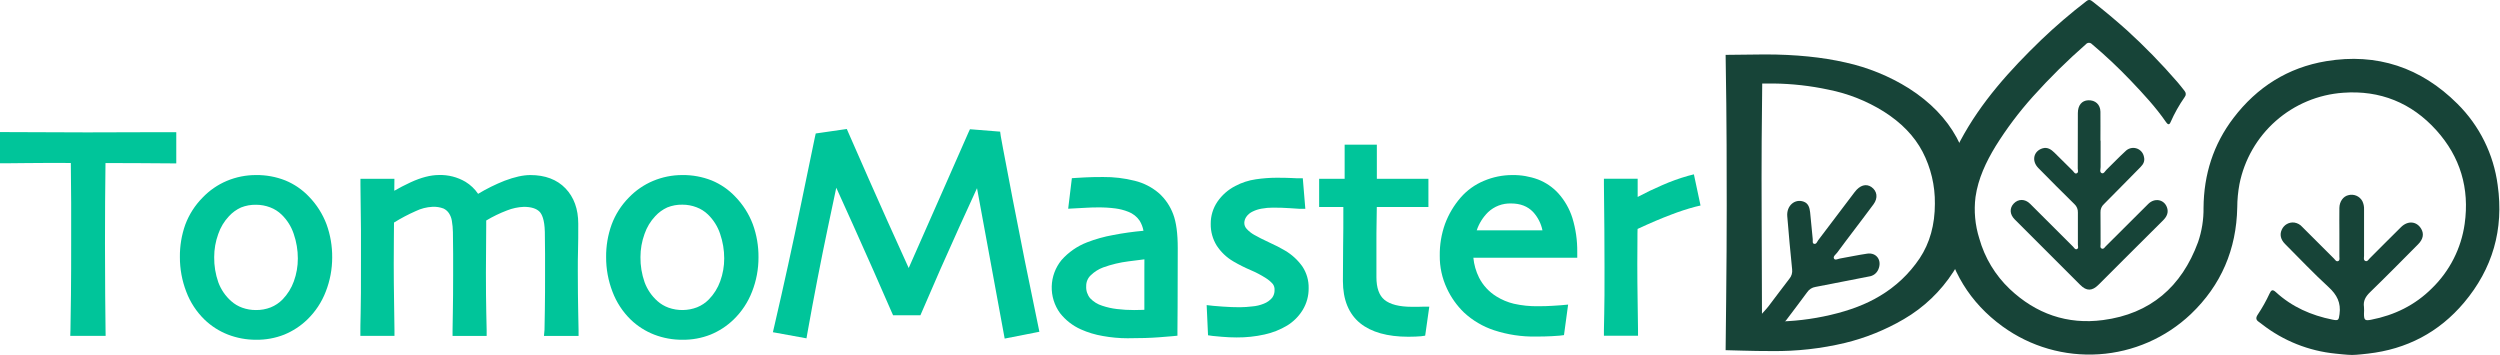 <svg width="169" height="24" viewBox="0 0 169 24" fill="none" xmlns="http://www.w3.org/2000/svg">
<g clip-path="url(#clip0)">
<path d="M9.822 8.938C8.783 8.938 7.459 8.949 5.886 8.949C4.798 8.949 3.769 8.948 2.825 8.938C1.881 8.928 1.052 8.929 0.383 8.929H0V11.038H0.383C0.467 11.038 0.941 11.038 1.805 11.024C2.57 11.015 3.575 11.012 4.788 11.017C4.803 12.206 4.811 13.11 4.811 13.711V16.406C4.811 17.554 4.811 18.739 4.797 19.931C4.783 21.124 4.775 21.924 4.763 22.31L4.75 22.705H7.141L7.135 22.323C7.135 21.94 7.121 21.175 7.111 19.972C7.1 18.795 7.097 17.623 7.097 16.49C7.097 15.307 7.097 14.36 7.105 13.678C7.112 13.055 7.121 12.171 7.131 11.025C8.478 11.025 9.517 11.025 10.226 11.035L11.534 11.044H11.916V8.938H11.534H9.822Z" fill="#00C59A"/>
<path d="M20.888 13.295C20.439 12.821 19.894 12.447 19.29 12.198C18.66 11.949 17.988 11.825 17.31 11.834C16.63 11.831 15.957 11.966 15.33 12.229C14.712 12.49 14.155 12.876 13.692 13.361C13.178 13.881 12.78 14.503 12.524 15.188C12.275 15.891 12.152 16.632 12.161 17.378C12.158 18.178 12.304 18.971 12.591 19.717C12.859 20.431 13.282 21.077 13.828 21.608C14.285 22.047 14.825 22.391 15.415 22.62C16.017 22.851 16.656 22.969 17.3 22.968C17.958 22.978 18.611 22.859 19.222 22.617C19.797 22.38 20.322 22.037 20.769 21.605C21.321 21.071 21.75 20.423 22.024 19.706C22.311 18.972 22.457 18.191 22.456 17.403C22.463 16.639 22.334 15.88 22.073 15.161C21.81 14.465 21.407 13.829 20.888 13.295ZM17.3 20.959C16.986 20.961 16.675 20.908 16.379 20.802C16.102 20.704 15.847 20.552 15.628 20.356C15.236 20.01 14.937 19.571 14.757 19.081C14.566 18.536 14.472 17.962 14.479 17.384C14.478 16.851 14.571 16.322 14.753 15.821C14.906 15.369 15.155 14.957 15.483 14.61C15.711 14.363 15.986 14.164 16.293 14.025C16.617 13.896 16.964 13.834 17.313 13.842C17.637 13.842 17.959 13.901 18.262 14.017C18.55 14.125 18.813 14.291 19.035 14.506C19.411 14.869 19.693 15.318 19.857 15.814C20.041 16.348 20.134 16.908 20.134 17.472C20.136 17.998 20.045 18.521 19.865 19.016C19.701 19.475 19.44 19.894 19.1 20.244C18.873 20.476 18.601 20.658 18.3 20.779C17.981 20.903 17.642 20.964 17.3 20.959Z" fill="#00C59A"/>
<path d="M39.06 18.352C39.06 17.831 39.06 17.332 39.076 16.865C39.091 16.398 39.09 15.807 39.09 15.119C39.09 14.131 38.8 13.334 38.228 12.735C37.655 12.137 36.853 11.834 35.854 11.834C35.36 11.834 34.791 11.961 34.114 12.216C33.493 12.462 32.893 12.759 32.32 13.103C32.096 12.773 31.804 12.495 31.464 12.289C30.921 11.97 30.299 11.811 29.669 11.831C29.11 11.831 28.467 11.997 27.756 12.325C27.351 12.512 26.982 12.707 26.654 12.896L26.662 12.085H24.366V12.474C24.385 13.603 24.397 14.633 24.401 15.535C24.404 16.437 24.401 17.153 24.401 17.687C24.401 19.301 24.401 20.477 24.38 21.18C24.36 21.883 24.361 22.264 24.361 22.322V22.704H26.666V22.322C26.666 22.258 26.658 21.759 26.642 20.6C26.625 19.532 26.617 18.6 26.617 17.828C26.617 17.375 26.62 16.791 26.626 16.076C26.626 15.597 26.634 15.254 26.635 15.045C27.106 14.752 27.597 14.493 28.104 14.27C28.456 14.099 28.838 14.001 29.228 13.981C29.484 13.966 29.741 14.005 29.981 14.096C30.131 14.167 30.26 14.278 30.352 14.418C30.452 14.572 30.518 14.746 30.546 14.928C30.589 15.181 30.613 15.437 30.617 15.693C30.623 15.999 30.628 16.488 30.632 17.143C30.636 17.799 30.632 18.291 30.632 18.616C30.632 19.581 30.625 20.431 30.612 21.142C30.612 21.54 30.593 22.222 30.593 22.327V22.709H32.898V22.327C32.898 22.262 32.89 21.901 32.872 21.123C32.857 20.399 32.848 19.489 32.848 18.417C32.848 17.922 32.848 17.397 32.858 16.87C32.868 16.343 32.868 15.785 32.868 15.266C32.868 15.122 32.868 15.002 32.868 14.906C33.315 14.638 33.784 14.411 34.271 14.226C34.635 14.081 35.02 13.999 35.411 13.983C35.905 13.983 36.263 14.095 36.476 14.314C36.627 14.47 36.811 14.832 36.831 15.673C36.831 16 36.843 16.502 36.846 17.162C36.85 17.823 36.846 18.31 36.846 18.597C36.846 19.328 36.846 20.128 36.832 20.959C36.819 22.061 36.812 22.26 36.809 22.292L36.772 22.709H39.111V22.327C39.111 22.288 39.111 22.114 39.087 21.111C39.073 20.366 39.06 19.438 39.06 18.352Z" fill="#00C59A"/>
<path d="M49.706 13.296C49.258 12.821 48.714 12.447 48.11 12.198C47.479 11.949 46.807 11.825 46.129 11.834C45.449 11.831 44.776 11.966 44.149 12.229C43.529 12.489 42.969 12.875 42.504 13.361C41.992 13.881 41.596 14.504 41.343 15.188C41.091 15.891 40.966 16.633 40.974 17.379C40.97 18.179 41.116 18.972 41.403 19.718C41.672 20.432 42.094 21.078 42.641 21.61C43.097 22.048 43.637 22.392 44.227 22.621C44.831 22.853 45.472 22.97 46.119 22.968C46.776 22.978 47.429 22.859 48.041 22.617C48.616 22.38 49.141 22.037 49.588 21.605C50.14 21.071 50.568 20.423 50.843 19.706C51.13 18.972 51.276 18.191 51.274 17.403C51.282 16.639 51.153 15.88 50.891 15.161C50.629 14.465 50.225 13.83 49.706 13.296ZM46.135 13.836C46.46 13.835 46.781 13.895 47.084 14.011C47.373 14.119 47.636 14.285 47.857 14.499C48.233 14.863 48.515 15.312 48.68 15.808C48.863 16.341 48.957 16.902 48.957 17.466C48.959 17.992 48.867 18.515 48.688 19.009C48.524 19.469 48.263 19.888 47.922 20.237C47.696 20.47 47.423 20.652 47.123 20.773C46.504 21.011 45.82 21.021 45.195 20.8C44.918 20.701 44.663 20.549 44.444 20.354C44.053 20.007 43.754 19.569 43.574 19.078C43.383 18.533 43.288 17.959 43.295 17.382C43.294 16.848 43.387 16.319 43.569 15.818C43.723 15.367 43.972 14.954 44.299 14.608C44.527 14.361 44.802 14.162 45.109 14.022C45.433 13.892 45.78 13.828 46.129 13.836H46.135Z" fill="#00C59A"/>
<path d="M68.457 13.455C67.781 9.936 67.662 9.281 67.652 9.204L67.61 8.899L65.569 8.736L65.457 8.979C65.416 9.066 64.898 10.244 63.915 12.482C63.048 14.456 62.212 16.347 61.428 18.118C60.407 15.877 59.505 13.861 58.738 12.123L57.361 8.989L57.244 8.72L55.144 9.023L55.086 9.278C55.035 9.511 54.732 10.975 54.16 13.753C53.599 16.483 52.987 19.278 52.34 22.061L52.248 22.458L54.518 22.871L54.585 22.489C55.023 20.033 55.492 17.62 55.977 15.316C56.215 14.185 56.4 13.308 56.532 12.689C56.811 13.305 57.205 14.177 57.71 15.296C58.636 17.354 59.496 19.3 60.27 21.083L60.373 21.31H62.221L62.321 21.078C63.139 19.165 63.994 17.222 64.861 15.316C65.36 14.217 65.754 13.356 66.046 12.721L67.916 22.888L70.262 22.427L70.184 22.045C69.556 19.037 68.973 16.145 68.457 13.455Z" fill="#00C59A"/>
<path d="M78.368 13.081C77.892 12.666 77.324 12.371 76.71 12.221C76.008 12.044 75.286 11.959 74.562 11.966C74.06 11.966 73.654 11.975 73.357 11.992L72.774 12.025L72.458 12.046L72.209 14.11L72.665 14.085L73.51 14.04C73.707 14.027 73.949 14.021 74.231 14.021C74.623 14.017 75.016 14.04 75.405 14.09C75.701 14.129 75.991 14.204 76.268 14.314C76.578 14.43 76.845 14.638 77.033 14.91C77.165 15.121 77.255 15.355 77.299 15.6C76.611 15.661 75.925 15.757 75.246 15.888C74.644 15.996 74.055 16.161 73.485 16.382C72.82 16.638 72.227 17.05 71.756 17.584C71.346 18.087 71.114 18.711 71.097 19.359C71.079 20.007 71.276 20.643 71.658 21.167C72.03 21.641 72.512 22.017 73.061 22.263C73.536 22.476 74.035 22.627 74.548 22.713C75.101 22.814 75.661 22.865 76.223 22.866C77.078 22.866 77.789 22.844 78.338 22.801L79.251 22.727L79.595 22.693V22.347C79.595 22.269 79.599 21.724 79.606 20.713C79.612 19.693 79.616 18.366 79.616 16.776C79.616 15.778 79.515 15.028 79.308 14.48C79.11 13.946 78.788 13.466 78.368 13.081ZM77.359 18.283V19.121C77.359 19.769 77.359 20.285 77.359 20.667C77.359 20.77 77.359 20.862 77.359 20.943L77.131 20.95C76.949 20.957 76.794 20.959 76.668 20.959C76.275 20.961 75.883 20.937 75.493 20.889C75.16 20.85 74.831 20.776 74.513 20.669C74.199 20.573 73.916 20.397 73.691 20.158C73.504 19.931 73.41 19.641 73.427 19.347C73.424 19.209 73.449 19.072 73.502 18.945C73.555 18.818 73.634 18.703 73.735 18.609C73.975 18.375 74.261 18.194 74.575 18.077C75.131 17.877 75.707 17.739 76.293 17.666C76.732 17.604 77.089 17.559 77.362 17.531C77.36 17.806 77.359 18.056 77.359 18.283Z" fill="#00C59A"/>
<path d="M86.883 16.947C86.545 16.747 86.195 16.567 85.836 16.407C85.387 16.199 85.03 16.018 84.771 15.868C84.584 15.762 84.415 15.627 84.271 15.467C84.166 15.354 84.11 15.204 84.115 15.05C84.123 14.914 84.167 14.781 84.243 14.668C84.354 14.505 84.509 14.376 84.689 14.295C84.874 14.205 85.072 14.141 85.275 14.106C85.533 14.058 85.794 14.035 86.057 14.036C86.469 14.036 86.851 14.049 87.196 14.073C87.74 14.114 87.798 14.114 87.824 14.114H88.24L88.069 12.053H87.717C87.708 12.053 87.644 12.053 87.298 12.034C87.043 12.021 86.703 12.015 86.302 12.015C85.832 12.016 85.363 12.052 84.898 12.12C84.41 12.189 83.938 12.343 83.503 12.575C83.025 12.821 82.614 13.18 82.307 13.622C82.001 14.066 81.84 14.594 81.845 15.133C81.836 15.652 81.977 16.163 82.251 16.605C82.538 17.043 82.923 17.408 83.376 17.672C83.755 17.894 84.149 18.091 84.553 18.264C84.904 18.412 85.243 18.59 85.564 18.795C85.743 18.905 85.904 19.041 86.043 19.199C86.128 19.316 86.17 19.459 86.16 19.604C86.167 19.79 86.111 19.973 86.002 20.124C85.85 20.305 85.654 20.445 85.433 20.529C85.186 20.63 84.925 20.692 84.66 20.713C84.383 20.747 84.104 20.765 83.825 20.769C83.442 20.769 83.059 20.755 82.677 20.727C82.195 20.692 82.05 20.679 82.015 20.675L81.57 20.624L81.663 22.665L81.976 22.709C82.001 22.709 82.057 22.721 82.579 22.765C82.928 22.796 83.272 22.811 83.599 22.811C84.233 22.816 84.866 22.749 85.485 22.611C86.025 22.494 86.542 22.288 87.016 22.004C87.439 21.743 87.795 21.387 88.056 20.964C88.33 20.517 88.472 20.002 88.465 19.477C88.476 18.958 88.329 18.448 88.042 18.016C87.735 17.583 87.34 17.218 86.883 16.947Z" fill="#00C59A"/>
<path d="M95.86 20.74C95.7 20.74 95.564 20.74 95.449 20.74C94.596 20.74 93.969 20.581 93.588 20.267C93.228 19.972 93.046 19.457 93.046 18.736V16.327C93.046 16.007 93.046 15.517 93.06 14.832C93.06 14.476 93.069 14.194 93.072 13.992H96.561V12.087H93.075V9.779H90.898V12.087H89.174V13.992H90.81C90.81 15.037 90.81 15.938 90.795 16.67C90.786 17.495 90.781 18.277 90.781 18.993C90.781 20.257 91.172 21.217 91.944 21.846C92.693 22.455 93.79 22.764 95.205 22.764C95.339 22.764 95.498 22.764 95.682 22.754C95.808 22.753 95.933 22.745 96.057 22.731L96.342 22.691L96.62 20.732H96.178L95.86 20.74Z" fill="#00C59A"/>
<path d="M106.622 17.035C106.631 16.254 106.52 15.477 106.292 14.73C106.095 14.11 105.768 13.54 105.332 13.057C104.955 12.649 104.49 12.333 103.973 12.132C103.414 11.926 102.822 11.824 102.227 11.834C101.569 11.834 100.919 11.967 100.314 12.224C99.711 12.474 99.174 12.859 98.745 13.35C98.287 13.877 97.927 14.482 97.684 15.136C97.439 15.822 97.319 16.546 97.328 17.275C97.319 18.041 97.483 18.8 97.809 19.495C98.09 20.105 98.483 20.658 98.965 21.125C99.549 21.667 100.242 22.076 100.998 22.325C101.914 22.625 102.873 22.769 103.836 22.751C104.237 22.751 104.59 22.742 104.89 22.726C105.289 22.704 105.39 22.695 105.433 22.69L105.725 22.653L106.005 20.59L105.526 20.634C105.456 20.64 105.271 20.653 104.966 20.672C104.662 20.692 104.329 20.701 103.973 20.701C103.421 20.71 102.871 20.653 102.333 20.532C101.918 20.432 101.521 20.266 101.159 20.04C100.657 19.731 100.249 19.29 99.982 18.764C99.773 18.344 99.644 17.89 99.599 17.423H106.623L106.622 17.035ZM99.826 15.571C99.982 15.108 100.244 14.688 100.592 14.345C100.799 14.148 101.044 13.995 101.311 13.893C101.578 13.792 101.863 13.745 102.149 13.754C102.774 13.754 103.26 13.941 103.634 14.326C103.955 14.675 104.175 15.105 104.271 15.571H99.826Z" fill="#00C59A"/>
<path d="M114.507 11.785L114.124 11.884C113.52 12.055 112.929 12.268 112.355 12.522C111.813 12.754 111.261 13.02 110.706 13.314V12.084H108.425V12.466C108.439 13.421 108.448 14.452 108.455 15.527C108.461 16.602 108.465 17.453 108.465 18.056C108.465 19.537 108.465 20.598 108.446 21.214C108.437 21.634 108.425 22.166 108.425 22.312V22.695H110.73V22.312C110.73 22.198 110.722 21.656 110.706 20.554C110.689 19.512 110.682 18.596 110.682 17.833C110.682 17.333 110.682 16.789 110.691 16.216C110.691 15.889 110.691 15.642 110.7 15.476C111.559 15.076 112.331 14.747 112.995 14.5C113.518 14.298 114.051 14.123 114.592 13.979L114.956 13.892L114.507 11.785Z" fill="#00C59A"/>
<path d="M142.001 9.506C142.001 10.1 142.001 10.694 142.001 11.291C142.001 11.434 141.917 11.642 142.079 11.707C142.217 11.763 142.304 11.567 142.401 11.473C142.828 11.059 143.236 10.627 143.676 10.225C143.769 10.128 143.887 10.058 144.017 10.023C144.147 9.988 144.284 9.989 144.413 10.027C144.543 10.064 144.659 10.137 144.75 10.236C144.841 10.335 144.903 10.458 144.929 10.59C145.004 10.874 144.903 11.09 144.7 11.293C143.873 12.124 143.056 12.97 142.225 13.799C142.147 13.869 142.085 13.956 142.045 14.053C142.005 14.15 141.987 14.255 141.993 14.36C142.004 15.073 141.993 15.786 142 16.499C142 16.609 141.944 16.761 142.093 16.81C142.212 16.849 142.276 16.722 142.348 16.65C143.307 15.694 144.262 14.736 145.226 13.782C145.653 13.363 146.278 13.474 146.481 14.002C146.616 14.354 146.481 14.639 146.226 14.895C145.333 15.78 144.44 16.672 143.547 17.563C142.984 18.125 142.422 18.69 141.857 19.252C141.426 19.68 141.055 19.689 140.628 19.264C139.146 17.789 137.667 16.311 136.192 14.829C135.85 14.486 135.836 14.064 136.134 13.754C136.433 13.444 136.882 13.425 137.236 13.777C138.207 14.738 139.17 15.707 140.137 16.672C140.209 16.744 140.272 16.879 140.384 16.845C140.535 16.797 140.463 16.641 140.465 16.534C140.465 15.809 140.465 15.085 140.465 14.365C140.47 14.259 140.451 14.154 140.411 14.056C140.371 13.958 140.309 13.87 140.231 13.799C139.411 12.99 138.592 12.178 137.787 11.354C137.314 10.868 137.471 10.206 138.082 10.026C138.411 9.932 138.657 10.103 138.875 10.314C139.292 10.72 139.699 11.136 140.116 11.543C140.194 11.619 140.258 11.78 140.392 11.714C140.526 11.647 140.454 11.499 140.456 11.388C140.456 10.141 140.456 8.894 140.463 7.646C140.463 7.117 140.732 6.798 141.16 6.779C141.643 6.758 141.982 7.066 141.989 7.551C141.996 8.205 141.989 8.858 141.989 9.511L142.001 9.506Z" fill="#174438"/>
<path d="M168.843 12.51C168.57 10.424 167.61 8.489 166.115 7.01C163.658 4.562 160.682 3.566 157.251 4.135C154.664 4.565 152.574 5.886 150.983 7.975C149.62 9.761 148.977 11.802 148.959 14.043C148.97 14.834 148.845 15.622 148.588 16.37C147.481 19.38 145.369 21.217 142.163 21.637C139.748 21.957 137.63 21.211 135.861 19.54C134.877 18.607 134.164 17.423 133.799 16.116C133.514 15.213 133.427 14.258 133.544 13.318C133.723 12.071 134.253 10.951 134.901 9.885C135.643 8.694 136.488 7.57 137.426 6.526C138.548 5.277 139.743 4.097 141.007 2.991C141.031 2.962 141.062 2.938 141.096 2.921C141.131 2.904 141.169 2.895 141.207 2.894C141.245 2.893 141.284 2.901 141.319 2.915C141.354 2.93 141.386 2.953 141.412 2.981C142.336 3.758 143.216 4.586 144.048 5.46C144.897 6.353 145.73 7.246 146.432 8.266C146.524 8.394 146.635 8.489 146.731 8.257C146.991 7.666 147.309 7.101 147.678 6.571C147.728 6.512 147.756 6.437 147.756 6.359C147.756 6.282 147.728 6.207 147.678 6.148C147.514 5.942 147.356 5.732 147.182 5.534C146.12 4.307 144.986 3.144 143.787 2.051C143.035 1.378 142.261 0.73 141.467 0.11C141.328 0.001 141.221 -0.062 141.041 0.078C139.979 0.893 138.963 1.764 137.995 2.689C135.881 4.729 133.914 6.898 132.522 9.511C131.511 11.406 130.979 13.381 131.359 15.554C131.835 18.268 133.154 20.459 135.377 22.07C137.262 23.436 139.566 24.101 141.889 23.948C144.212 23.796 146.409 22.836 148.099 21.235C150.153 19.278 151.183 16.855 151.238 14.02C151.24 13.493 151.29 12.968 151.386 12.451C151.715 10.793 152.579 9.29 153.847 8.173C155.115 7.056 156.715 6.387 158.401 6.27C160.884 6.086 163.022 6.945 164.698 8.807C166.318 10.607 166.949 12.733 166.611 15.136C166.377 16.79 165.6 18.32 164.402 19.485C163.262 20.625 161.868 21.308 160.287 21.614C159.867 21.695 159.807 21.639 159.805 21.215C159.816 21.061 159.816 20.907 159.805 20.754C159.742 20.332 159.919 20.041 160.219 19.75C161.314 18.688 162.387 17.6 163.461 16.518C163.803 16.177 163.873 15.817 163.68 15.48C163.382 14.96 162.787 14.891 162.318 15.345C161.604 16.044 160.905 16.758 160.196 17.462C160.114 17.543 160.04 17.692 159.91 17.646C159.752 17.591 159.81 17.419 159.81 17.296C159.81 16.253 159.81 15.21 159.81 14.166C159.82 13.969 159.78 13.772 159.694 13.594C159.604 13.429 159.459 13.3 159.286 13.228C159.112 13.156 158.919 13.145 158.738 13.197C158.402 13.277 158.15 13.623 158.142 14.052C158.132 14.611 158.142 15.171 158.142 15.731C158.142 16.27 158.142 16.808 158.142 17.345C158.142 17.449 158.188 17.588 158.069 17.645C157.928 17.711 157.859 17.563 157.781 17.484C157.064 16.773 156.348 16.06 155.636 15.344C155.499 15.184 155.31 15.079 155.103 15.046C154.927 15.023 154.749 15.057 154.594 15.144C154.44 15.231 154.318 15.366 154.247 15.528C154.096 15.849 154.17 16.192 154.465 16.488C155.442 17.467 156.393 18.474 157.413 19.408C157.978 19.926 158.258 20.47 158.152 21.237C158.096 21.638 158.087 21.69 157.674 21.607C156.239 21.319 154.938 20.748 153.848 19.748C153.631 19.547 153.533 19.601 153.424 19.84C153.195 20.337 152.926 20.816 152.621 21.272C152.482 21.482 152.493 21.63 152.706 21.765C152.779 21.814 152.846 21.871 152.917 21.924C154.354 23.041 156.079 23.728 157.891 23.906C157.958 23.912 158.679 23.995 159.002 23.995C159.324 23.995 160.004 23.912 160.076 23.904C162.688 23.607 164.87 22.47 166.566 20.461C168.496 18.17 169.272 15.512 168.843 12.51Z" fill="#174438"/>
<path d="M133.328 13.785C133.328 15.531 132.899 17.065 132.041 18.384C131.195 19.695 130.051 20.788 128.702 21.573C127.461 22.299 126.121 22.841 124.724 23.181C123.109 23.566 121.453 23.751 119.793 23.732C119.1 23.732 118.419 23.722 117.753 23.702C117.086 23.681 116.719 23.671 116.652 23.672C116.652 23.623 116.664 22.479 116.689 20.241C116.714 18.003 116.726 15.882 116.726 13.877C116.726 12.814 116.723 11.449 116.718 9.783C116.713 8.116 116.691 6.092 116.652 3.709L118.012 3.694L119.314 3.68C121.366 3.68 123.187 3.863 124.779 4.229C126.288 4.563 127.73 5.152 129.04 5.972C130.486 6.895 131.562 8.004 132.269 9.299C132.975 10.594 133.328 12.089 133.328 13.785ZM130.798 13.77C130.814 12.548 130.528 11.341 129.965 10.257C129.411 9.2 128.534 8.293 127.334 7.535C126.192 6.823 124.93 6.324 123.61 6.062C122.39 5.8 121.147 5.66 119.899 5.645H119.126C119.106 7.214 119.094 8.514 119.089 9.545C119.085 10.577 119.083 11.401 119.082 12.017C119.082 12.454 119.084 13.474 119.089 15.078C119.094 16.683 119.102 18.903 119.111 21.74H119.876C121.183 21.738 122.485 21.586 123.756 21.286C125.055 20.983 126.15 20.564 127.043 20.028C128.134 19.389 129.067 18.511 129.771 17.461C130.457 16.426 130.799 15.194 130.799 13.763L130.798 13.77Z" fill="#174438"/>
<path d="M125.363 15.52C124.972 16.039 124.576 16.554 124.194 17.077C124.101 17.204 123.895 17.332 123.981 17.486C124.053 17.614 124.251 17.498 124.39 17.474C125.001 17.369 125.609 17.236 126.22 17.147C126.858 17.053 127.241 17.608 126.974 18.216C126.919 18.344 126.831 18.456 126.719 18.54C126.607 18.623 126.475 18.675 126.336 18.692C125.131 18.921 123.928 19.171 122.723 19.397C122.612 19.414 122.505 19.454 122.41 19.514C122.314 19.575 122.233 19.654 122.169 19.748C121.71 20.377 121.233 20.994 120.766 21.619C120.695 21.714 120.55 21.813 120.639 21.945C120.708 22.05 118.362 21.722 118.471 21.759C118.622 21.808 119.453 20.825 119.524 20.739C120.006 20.11 120.474 19.471 120.96 18.846C121.034 18.758 121.089 18.657 121.121 18.547C121.153 18.437 121.162 18.322 121.148 18.208C121.028 17.011 120.913 15.813 120.819 14.613C120.763 13.906 121.329 13.418 121.925 13.631C122.249 13.745 122.33 14.041 122.365 14.356C122.428 14.96 122.478 15.567 122.541 16.17C122.552 16.284 122.497 16.462 122.646 16.485C122.796 16.508 122.838 16.335 122.911 16.238C123.736 15.153 124.553 14.063 125.38 12.978C125.731 12.518 126.145 12.399 126.502 12.638C126.899 12.91 126.966 13.381 126.651 13.808C126.228 14.383 125.793 14.95 125.363 15.52Z" fill="#174438"/>
</g>
<defs>
<clipPath id="clip0">
<rect width="168.958" height="24" fill="white"/>
</clipPath>
</defs>
</svg>
